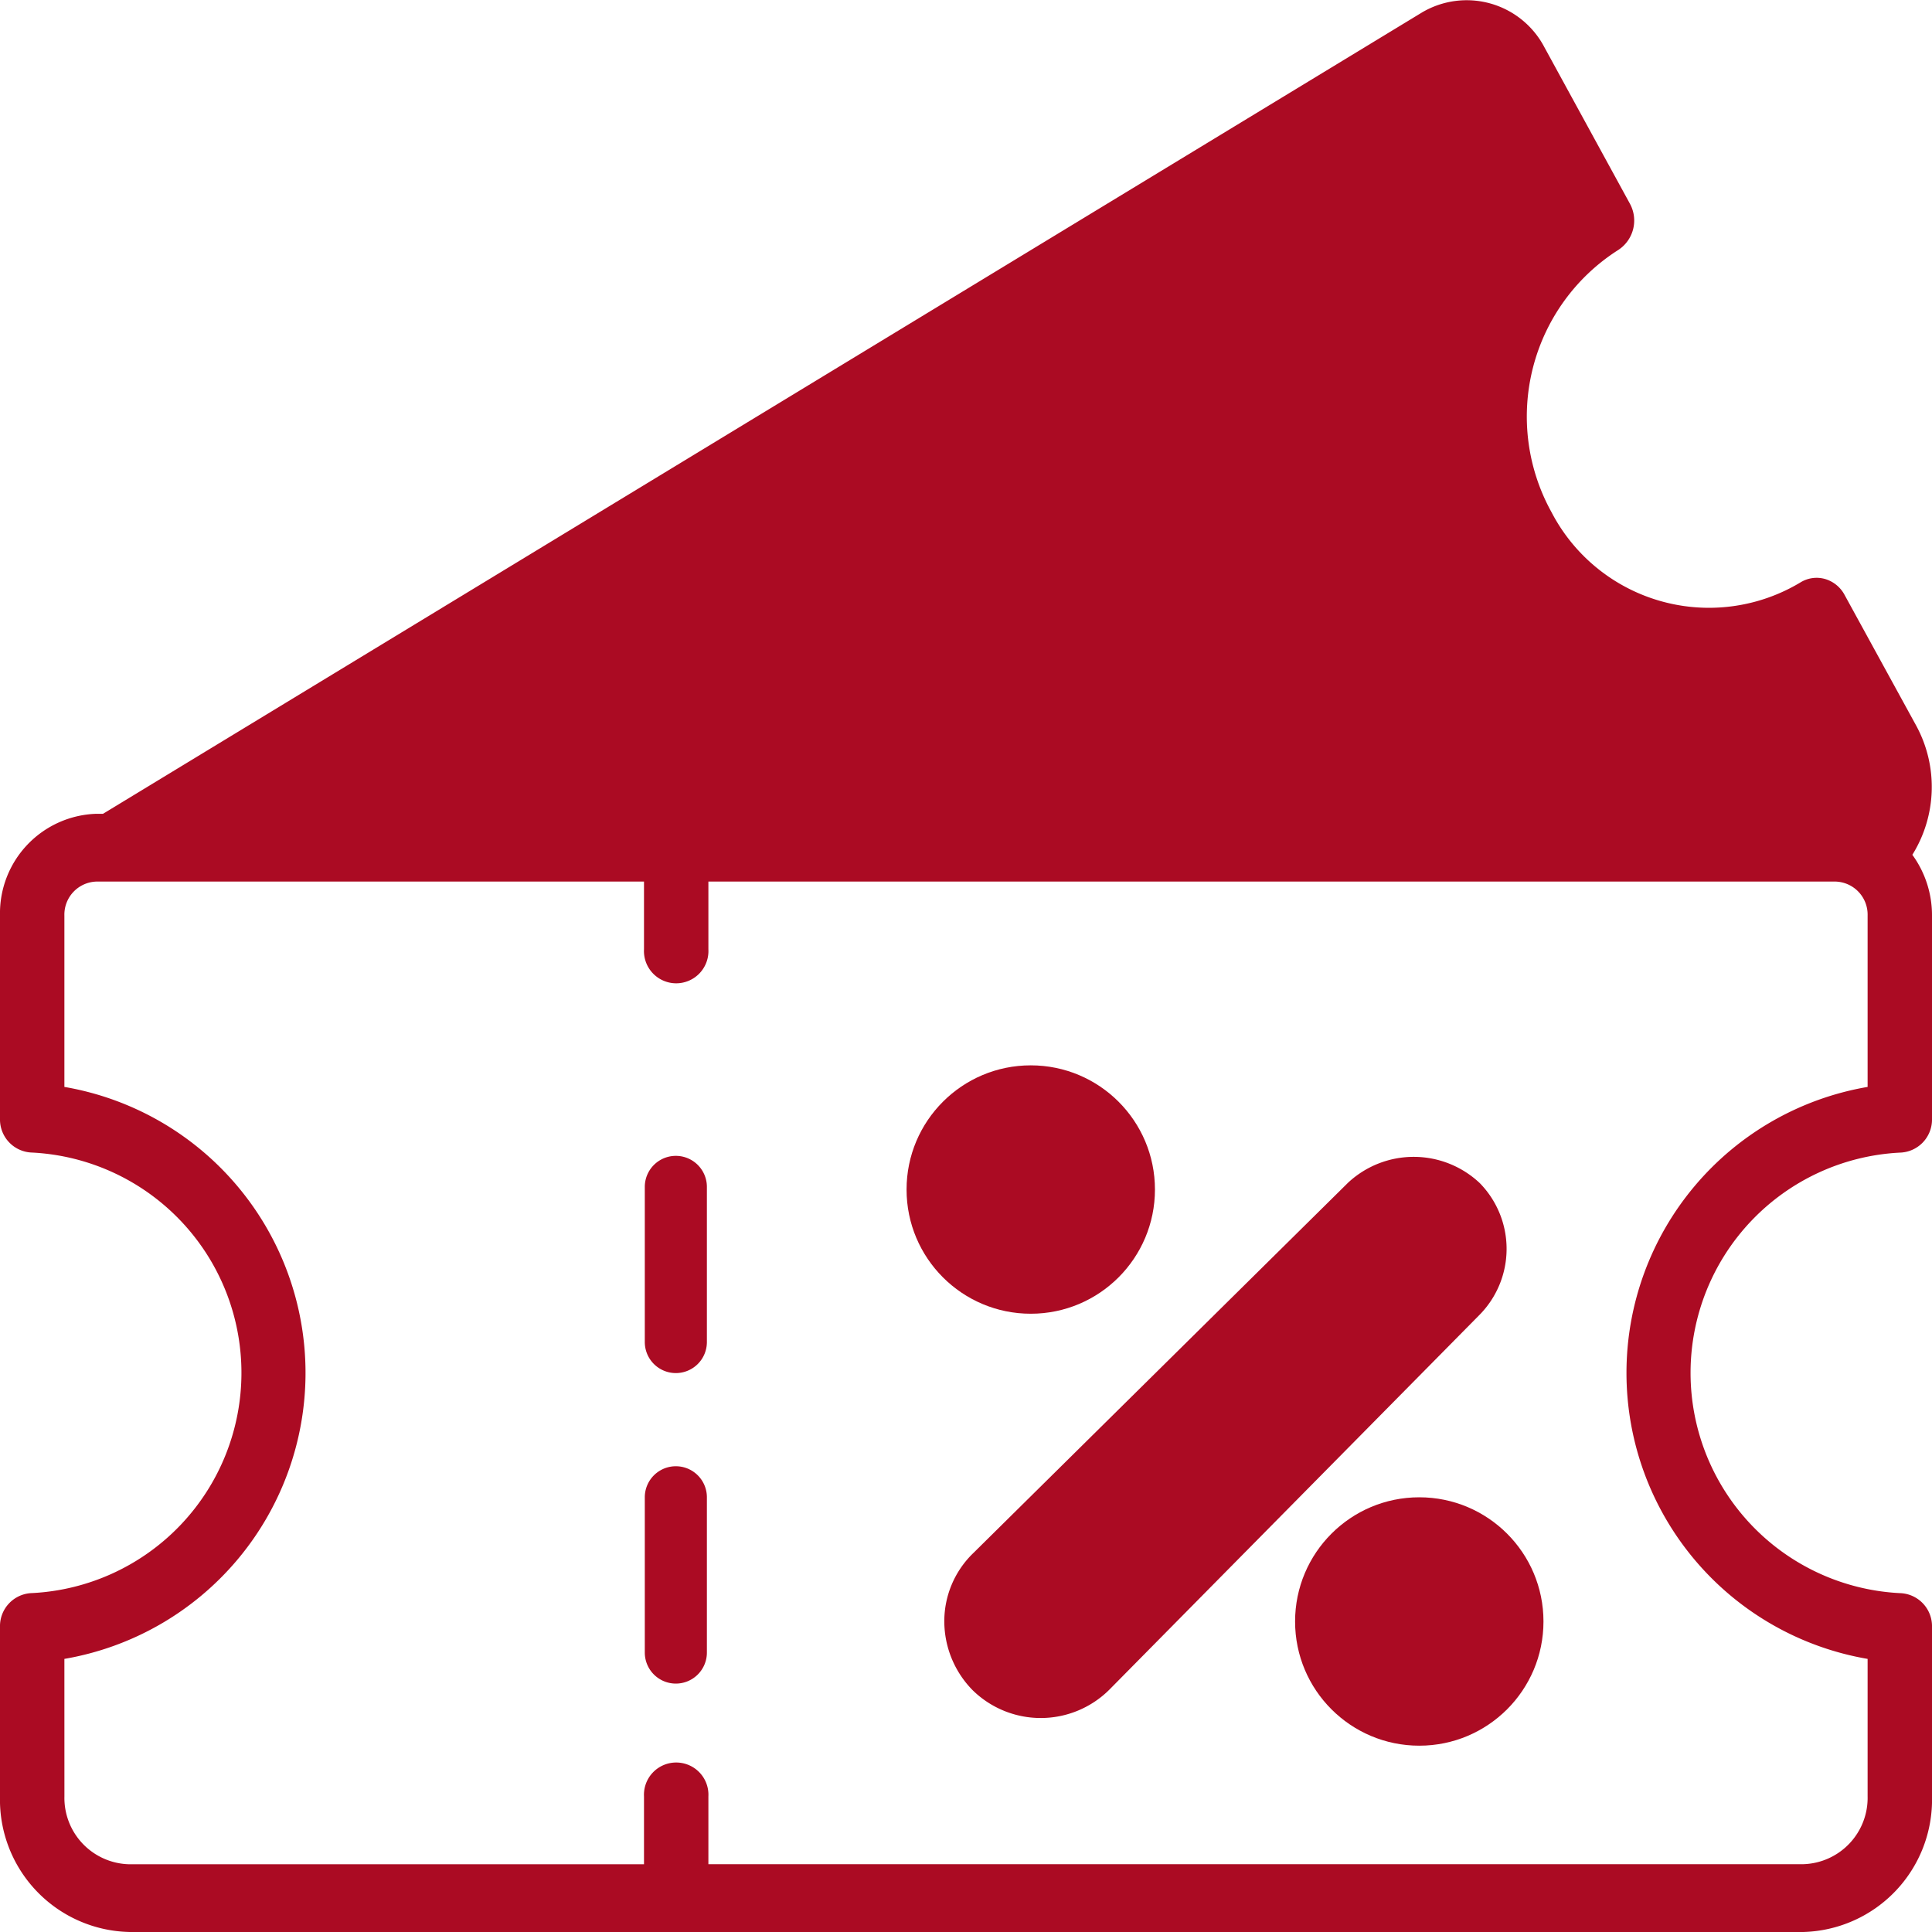 <?xml version="1.0" encoding="UTF-8"?>
<svg xmlns="http://www.w3.org/2000/svg" width="63.222" height="63.222" viewBox="0 0 63.222 63.222">
  <g id="Glyph" transform="translate(-2 -2.984)">
    <path id="Path_5" data-name="Path 5" d="M23.016,52.273a1.016,1.016,0,0,0,1.016-1.016v-5.08a1.016,1.016,0,0,0-2.032,0v5.08A1.016,1.016,0,0,0,23.016,52.273Zm0-10.161A1.016,1.016,0,0,0,24.032,41.1v-5.08a1.016,1.016,0,0,0-2.032,0V41.1A1.016,1.016,0,0,0,23.016,42.112Z" transform="translate(1.1 5.804)" fill="#ab0b23"></path>
    <path id="Path_6" data-name="Path 6" d="M6.215,66.206H61.007a4.329,4.329,0,0,0,4.215-4.435V56.226a1.082,1.082,0,0,0-1.054-1.109,7.217,7.217,0,0,1,0-14.415,1.082,1.082,0,0,0,1.054-1.109V32.941a3.361,3.361,0,0,0-.643-1.985A4.2,4.2,0,0,0,64.7,26.72l-2.339-4.269a1.063,1.063,0,0,0-.641-.521,1.008,1.008,0,0,0-.8.111,5.808,5.808,0,0,1-8.151-2.3,6.462,6.462,0,0,1,2.186-8.577,1.15,1.15,0,0,0,.379-1.519l-2.8-5.123a2.871,2.871,0,0,0-4-1.131L5.372,29.614H5.161A3.257,3.257,0,0,0,2,32.941v6.653A1.082,1.082,0,0,0,3.054,40.7a7.217,7.217,0,0,1,0,14.415A1.082,1.082,0,0,0,2,56.226v5.544a4.329,4.329,0,0,0,4.215,4.435ZM4.107,57.269a9.495,9.495,0,0,0,0-18.717V32.941a1.082,1.082,0,0,1,1.054-1.109H23.074v2.218a1.055,1.055,0,1,0,2.107,0V31.832h36.88a1.082,1.082,0,0,1,1.054,1.109v5.611a9.495,9.495,0,0,0,0,18.717v4.5a2.171,2.171,0,0,1-2.107,2.218H25.181V61.771a1.055,1.055,0,1,0-2.107,0v2.218H6.215a2.171,2.171,0,0,1-2.107-2.218Z" transform="translate(0 0)" fill="#ab0b23"></path>
    <circle id="Ellipse_1" data-name="Ellipse 1" cx="4.064" cy="4.064" r="4.064" transform="translate(31.666 37.846)" fill="#ab0b23"></circle>
    <circle id="Ellipse_2" data-name="Ellipse 2" cx="4.064" cy="4.064" r="4.064" transform="translate(44.38 51.981)" fill="#ab0b23"></circle>
    <path id="Path_7" data-name="Path 7" d="M30.88,50.24a3.22,3.22,0,0,0,.925,2.246,3.182,3.182,0,0,0,4.481-.02L48.4,40.2a3.076,3.076,0,0,0,0-4.308,3.15,3.15,0,0,0-4.308-.01L31.825,48.005A3.1,3.1,0,0,0,30.88,50.24Z" transform="translate(2.021 5.805)" fill="#ab0b23"></path>
  </g>
</svg>
